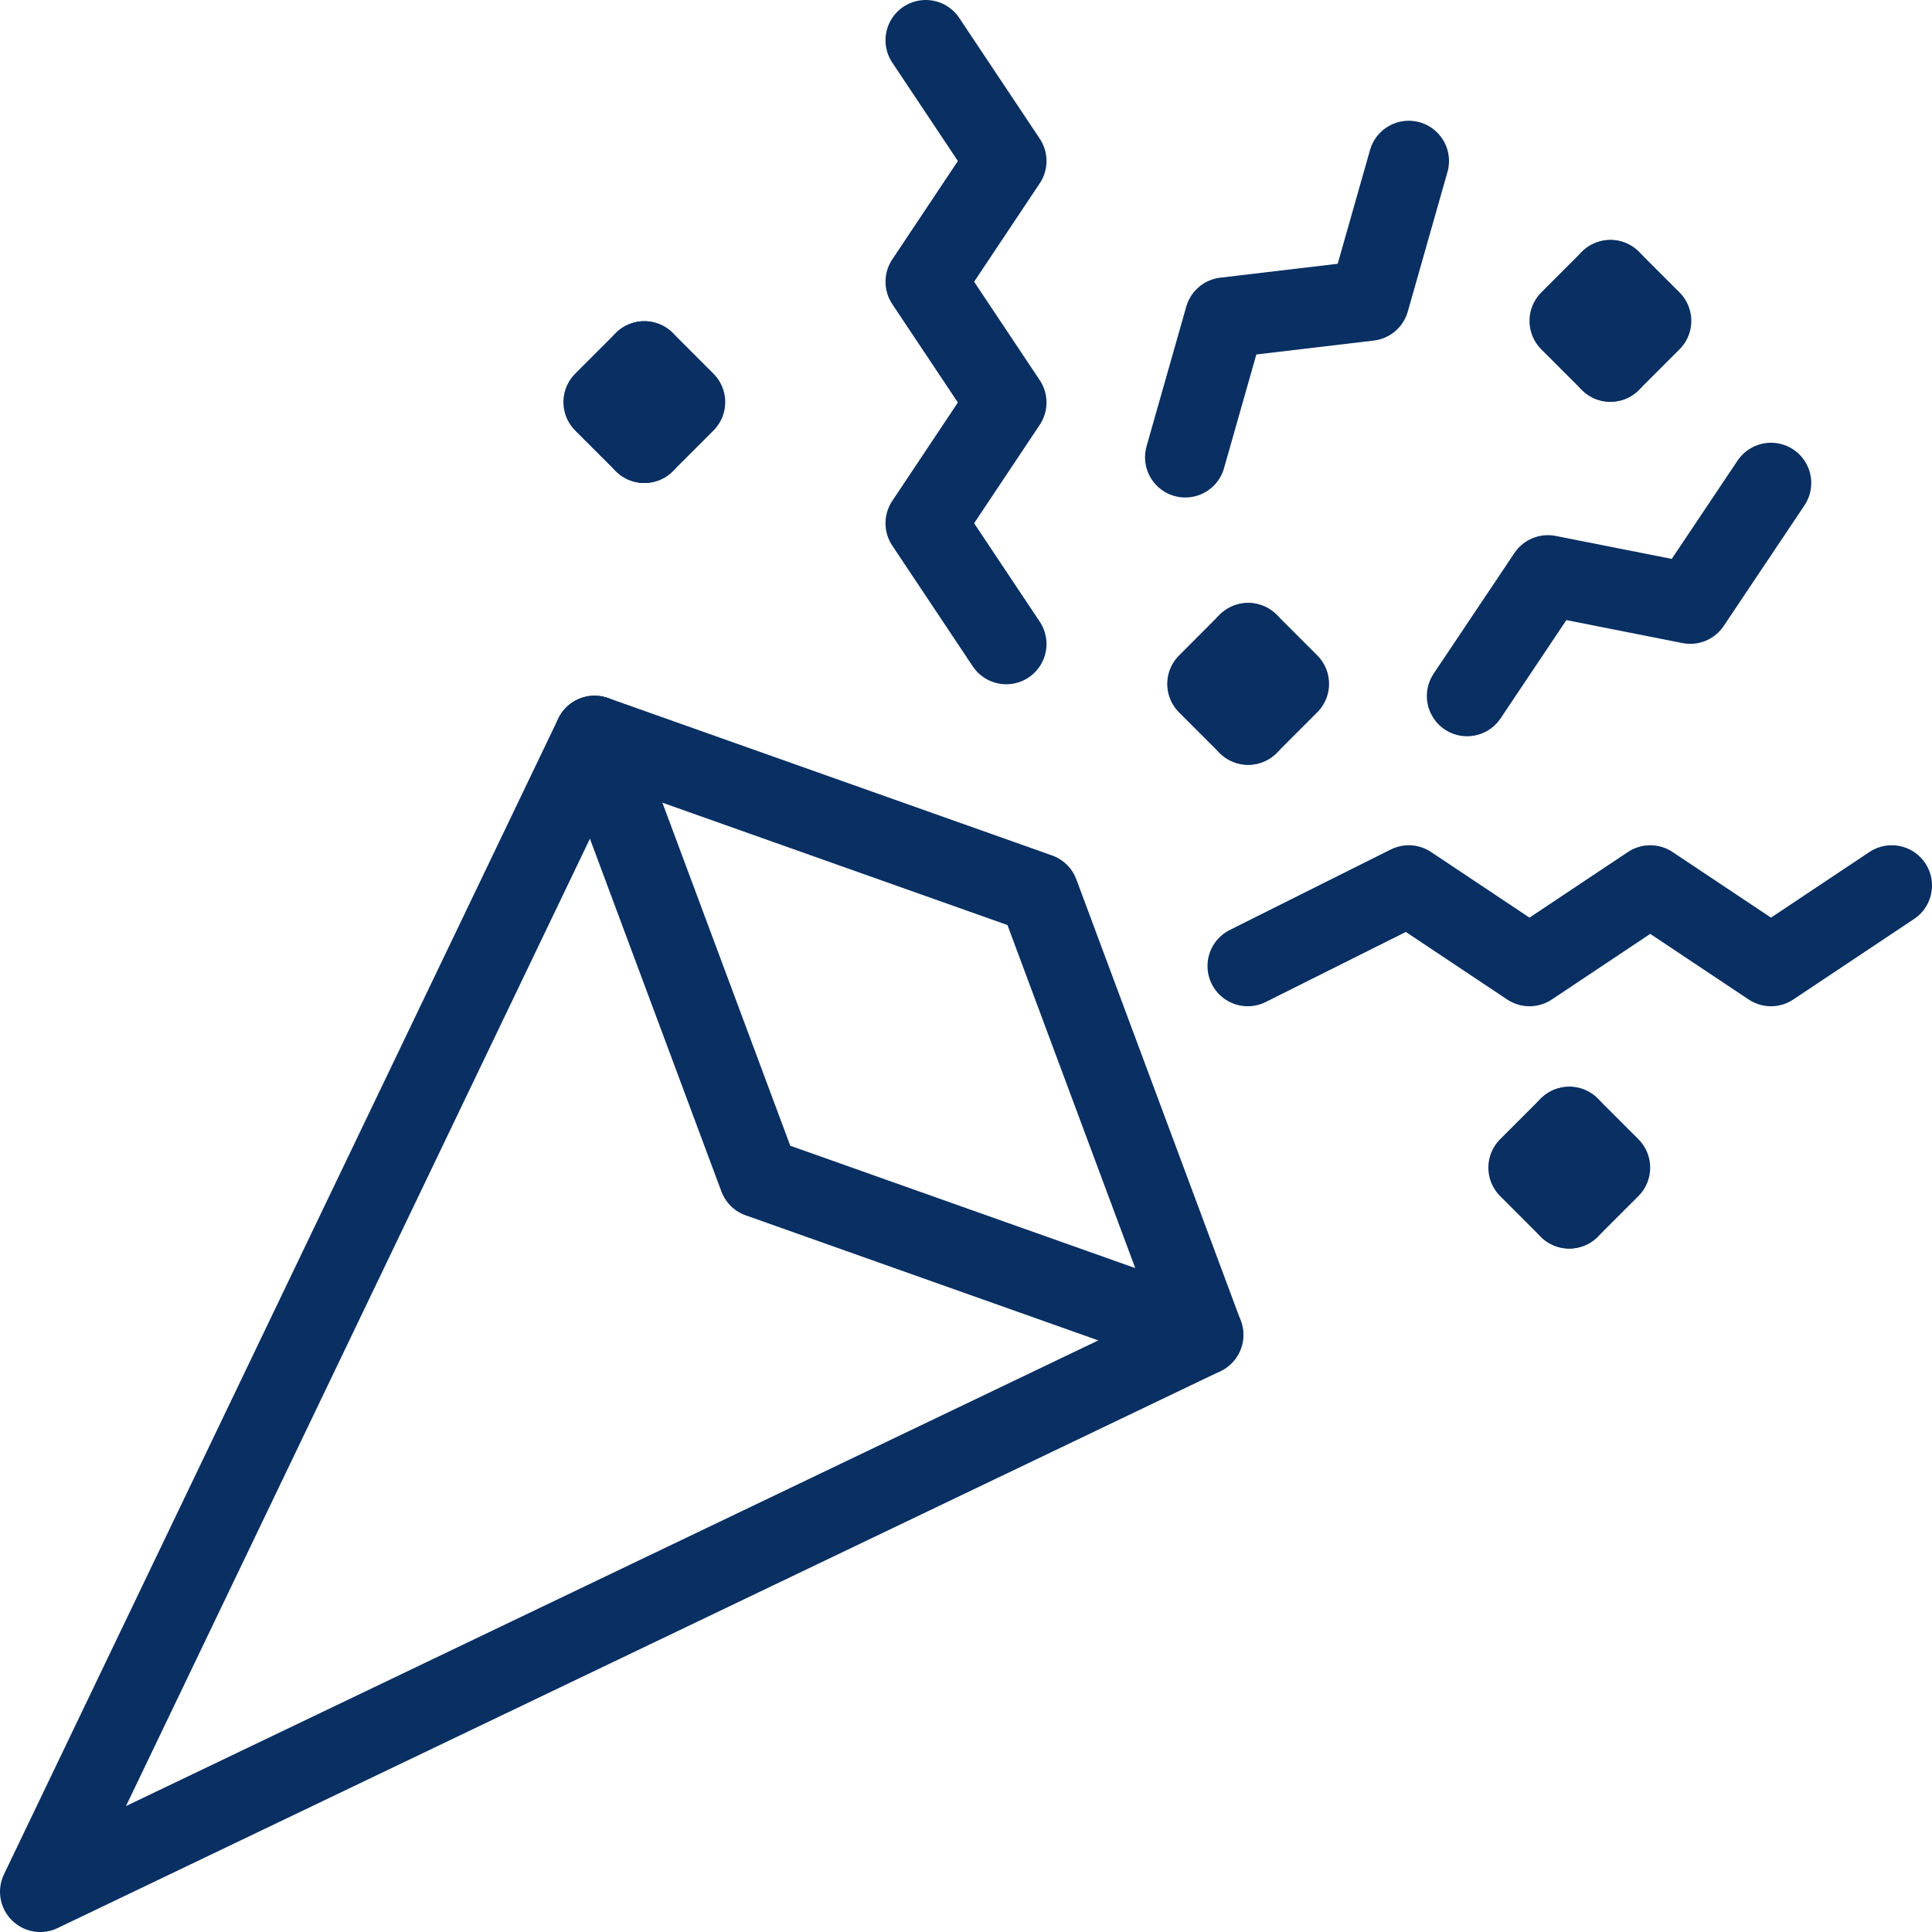 <svg xmlns="http://www.w3.org/2000/svg" fill="none" viewBox="0 0 24 24" id="Confetti-Popper--Streamline-Cyber">
  <desc>
    Confetti Popper Streamline Icon: https://streamlinehq.com
  </desc>
  <path stroke="#092f63" stroke-linecap="round" stroke-linejoin="round" stroke-miterlimit="10" d="M7.386 9.142 0.5 23.5l14.445 -6.918" stroke-width="1"></path>
  <path stroke="#092f63" stroke-linecap="round" stroke-linejoin="round" stroke-miterlimit="10" d="m14.945 16.582 -5.515 -1.956 -2.044 -5.484L12.902 11.098l2.043 5.484Z" stroke-width="1"></path>
  <path stroke="#092f63" stroke-linecap="round" stroke-linejoin="round" stroke-miterlimit="10" d="m12.5 8 -1 -1.5 1 -1.5 -1 -1.5 1 -1.5 -1 -1.5" stroke-width="1"></path>
  <path stroke="#092f63" stroke-linecap="round" stroke-linejoin="round" stroke-miterlimit="10" d="m15.5 12 2 -1 1.5 1 1.5 -1 1.5 1 1.5 -1" stroke-width="1"></path>
  <path stroke="#092f63" stroke-linecap="round" stroke-linejoin="round" stroke-miterlimit="10" d="m18.225 8.646 1.003 -1.498 1.769 0.35L22 6" stroke-width="1"></path>
  <path stroke="#092f63" stroke-linecap="round" stroke-linejoin="round" stroke-miterlimit="10" d="m14.724 5.68 0.493 -1.734 1.79 -0.212L17.5 2" stroke-width="1"></path>
  <path stroke="#092f63" stroke-linecap="round" stroke-linejoin="round" d="m8.004 4.49 0.505 0.505 -0.505 0.505" stroke-width="1"></path>
  <path stroke="#092f63" stroke-linecap="round" stroke-linejoin="round" d="m8.004 4.49 -0.505 0.505 0.505 0.505" stroke-width="1"></path>
  <path stroke="#092f63" stroke-linecap="round" stroke-linejoin="round" d="m15.505 7.99 0.505 0.505 -0.505 0.505" stroke-width="1"></path>
  <path stroke="#092f63" stroke-linecap="round" stroke-linejoin="round" d="m15.505 7.99 -0.505 0.506 0.505 0.505" stroke-width="1"></path>
  <path stroke="#092f63" stroke-linecap="round" stroke-linejoin="round" d="m20.005 3.481 0.505 0.505 -0.505 0.505" stroke-width="1"></path>
  <path stroke="#092f63" stroke-linecap="round" stroke-linejoin="round" d="m20.005 3.481 -0.505 0.505 0.505 0.505" stroke-width="1"></path>
  <path stroke="#092f63" stroke-linecap="round" stroke-linejoin="round" d="m19.494 14 0.505 0.505 -0.505 0.505" stroke-width="1"></path>
  <path stroke="#092f63" stroke-linecap="round" stroke-linejoin="round" d="m19.494 14 -0.505 0.505 0.505 0.505" stroke-width="1"></path>
</svg>
